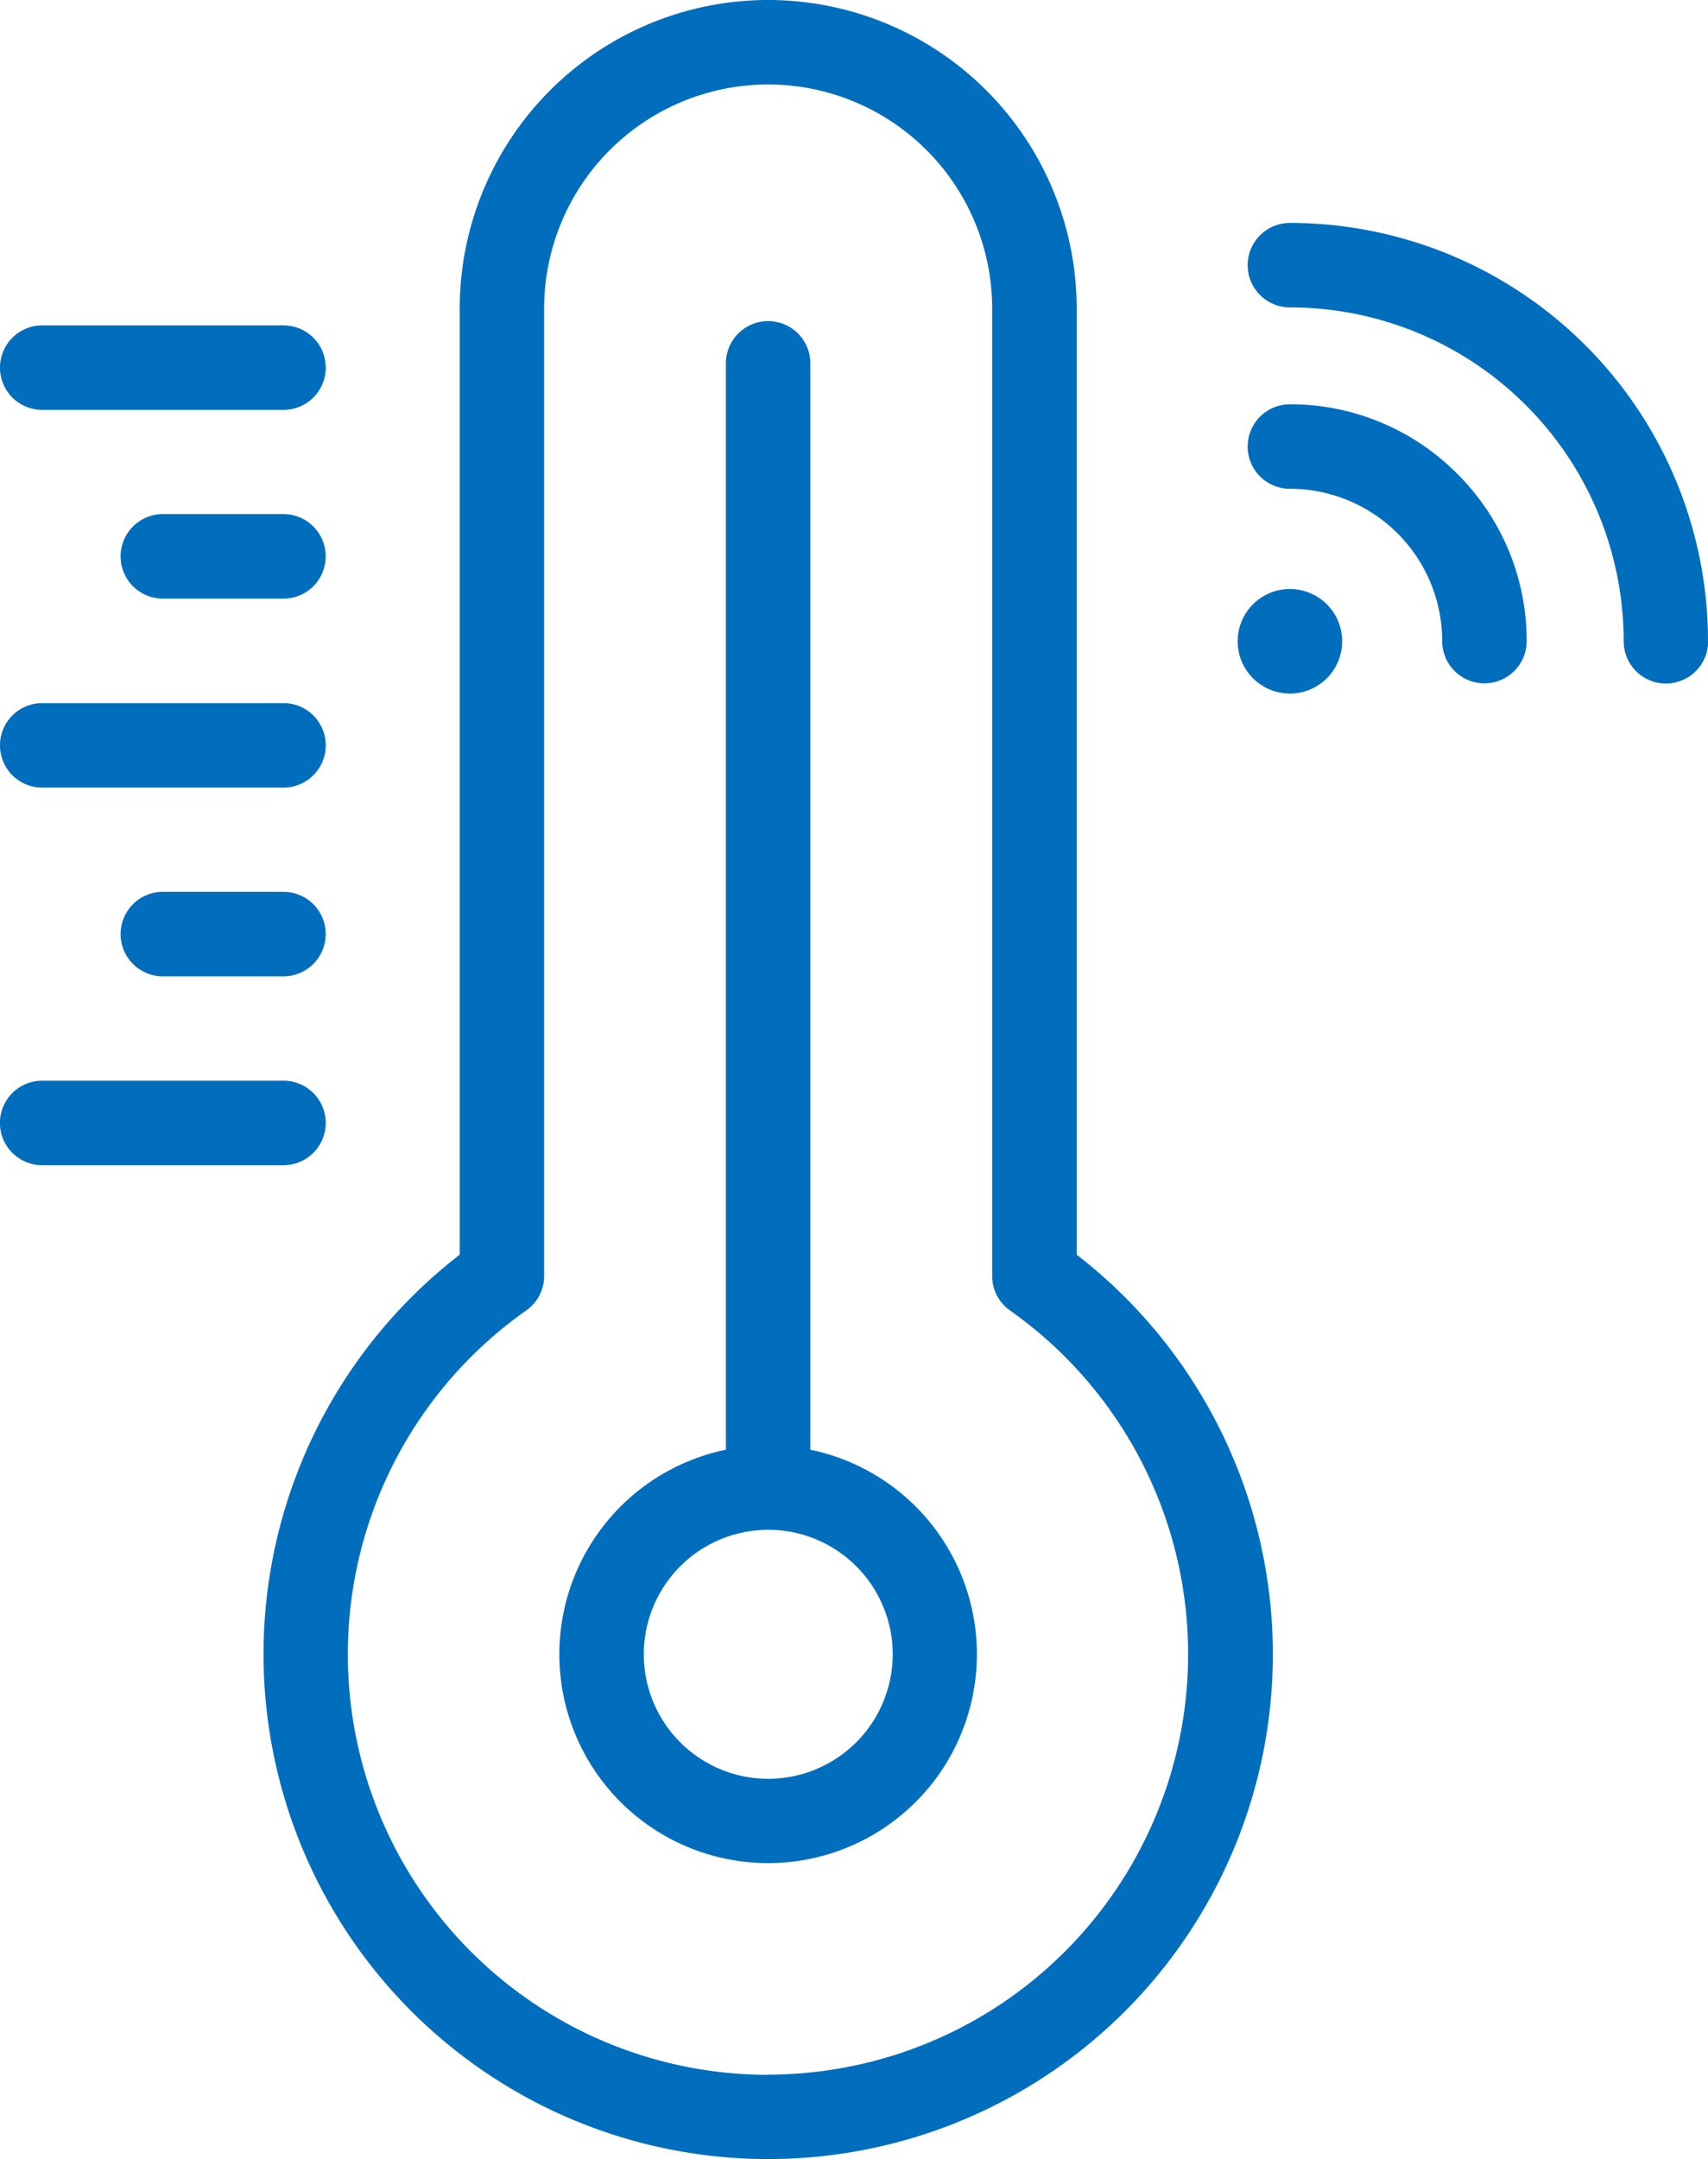 <svg xmlns="http://www.w3.org/2000/svg" width="46.509" height="58.772" viewBox="0 0 46.509 58.772">
  <path id="smart-temperature" d="M82.734,34.155V8.4a8.4,8.4,0,0,0-16.8,0V34.153a13.742,13.742,0,1,0,16.8,0Zm-8.4,22.322A11.446,11.446,0,0,1,67.747,35.67a1.148,1.148,0,0,0,.486-.938V8.4a6.1,6.1,0,1,1,12.2,0V34.734a1.148,1.148,0,0,0,.486.938,11.446,11.446,0,0,1-6.59,20.8Zm1.148-17.014V9.891a1.148,1.148,0,1,0-2.3,0V39.462a5.685,5.685,0,1,0,2.3,0ZM74.335,48.42a3.389,3.389,0,1,1,3.39-3.39A3.394,3.394,0,0,1,74.335,48.42ZM93.1,12.9a6.4,6.4,0,0,1,1.887,4.556A1.148,1.148,0,0,1,93.835,18.6h0a1.148,1.148,0,0,1-1.148-1.148,4.147,4.147,0,0,0-4.147-4.147h0a1.148,1.148,0,1,1,0-2.3h0A6.4,6.4,0,0,1,93.1,12.9Zm6.829,4.556a1.148,1.148,0,1,1-2.3,0A9.089,9.089,0,0,0,88.54,8.368a1.148,1.148,0,1,1,0-2.3A11.385,11.385,0,0,1,99.925,17.456ZM89.547,16.45a1.423,1.423,0,1,1-2.013,0A1.423,1.423,0,0,1,89.547,16.45ZM53.416,10.005a1.148,1.148,0,0,1,1.148-1.148h6.572a1.148,1.148,0,1,1,0,2.3H54.564A1.148,1.148,0,0,1,53.416,10.005Zm8.868,5.141a1.148,1.148,0,0,1-1.148,1.148H57.85a1.148,1.148,0,0,1,0-2.3h3.286A1.148,1.148,0,0,1,62.284,15.146Zm-8.868,5.141a1.148,1.148,0,0,1,1.148-1.148h6.572a1.148,1.148,0,1,1,0,2.3H54.564A1.148,1.148,0,0,1,53.416,20.287Zm8.868,5.141a1.148,1.148,0,0,1-1.148,1.148H57.85a1.148,1.148,0,0,1,0-2.3h3.286A1.148,1.148,0,0,1,62.284,25.427Zm-1.148,6.289H54.564a1.148,1.148,0,1,1,0-2.3h6.572a1.148,1.148,0,1,1,0,2.3Z" transform="translate(-53.416 0)" fill="#016ebd"/>
</svg>
